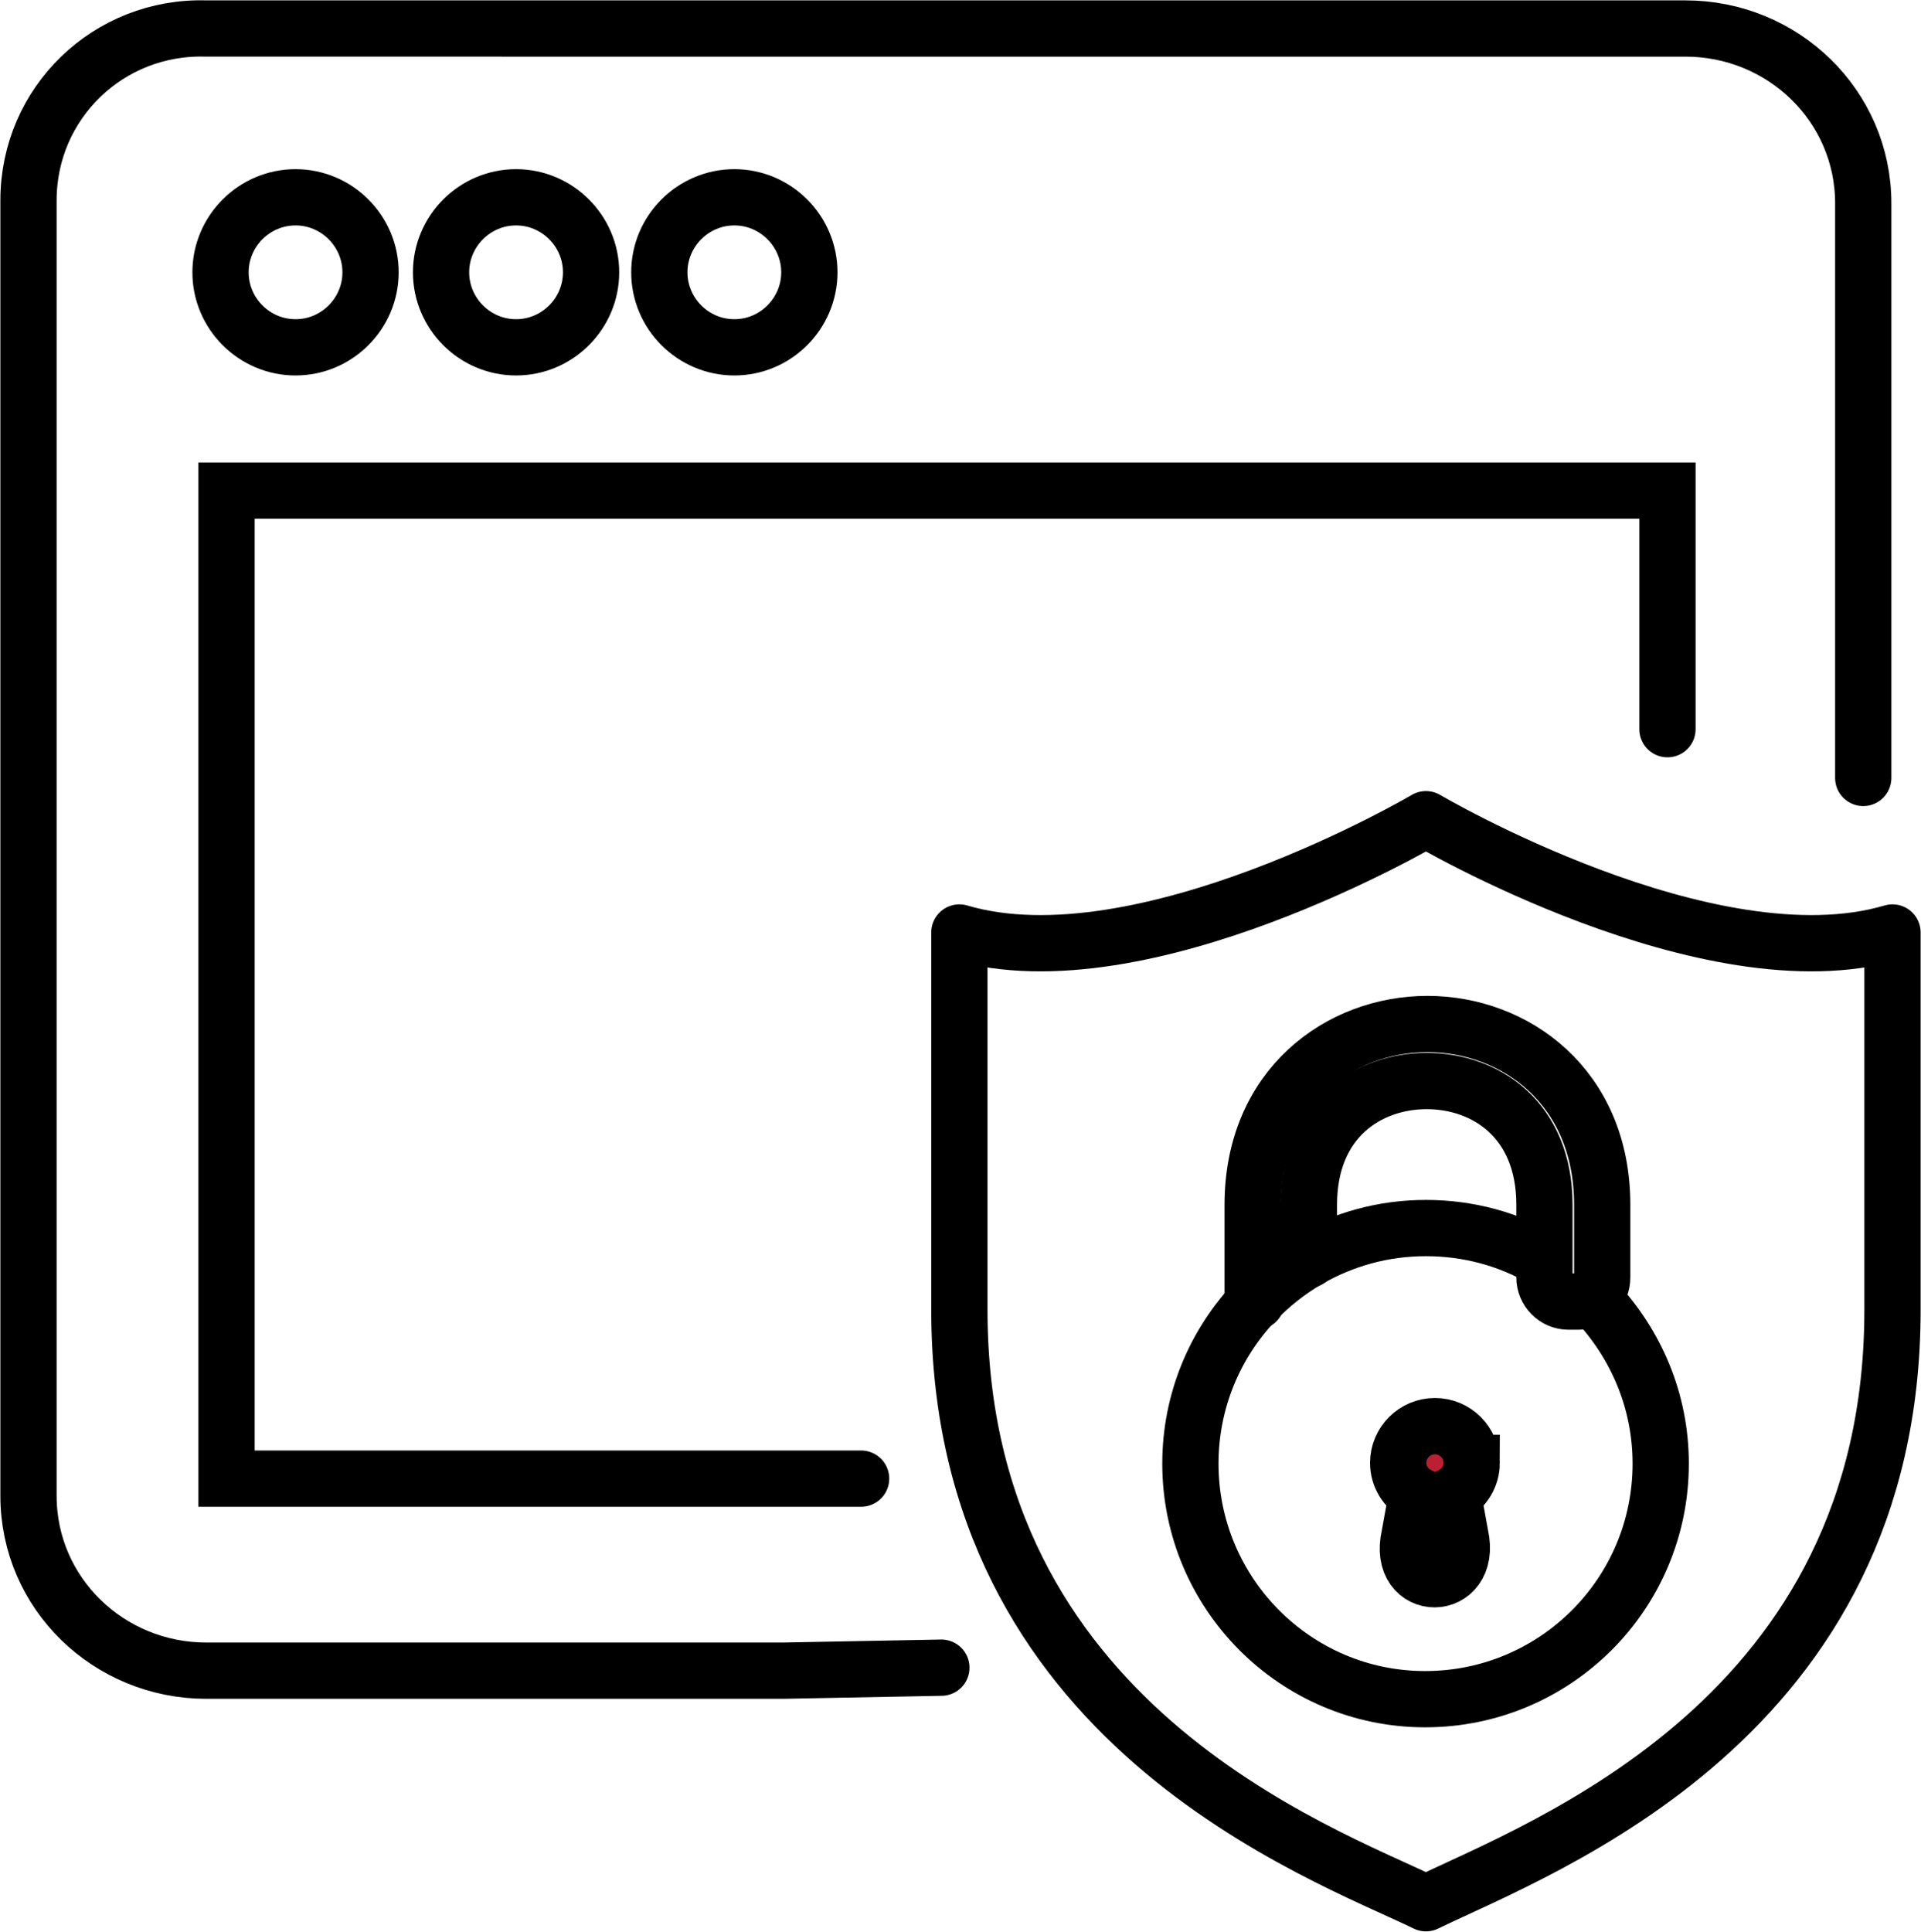 <?xml version="1.0" encoding="UTF-8"?><svg id="Layer_2" xmlns="http://www.w3.org/2000/svg" viewBox="0 0 25.61 25.75"><defs><style>.cls-1{stroke-linejoin:round;}.cls-1,.cls-2,.cls-3{stroke:#000;stroke-width:.75px;}.cls-1,.cls-3{fill:none;stroke-linecap:round;}.cls-2{fill:#ba2031;}.cls-2,.cls-3{stroke-miterlimit:10;}</style></defs><g id="Layer_1-2"><g><g><path class="cls-1" d="M19.01,10.92s-3.78,2.23-6.22,1.51v5.03c0,5.52,4.82,7.23,6.22,7.91,1.57-.76,6.22-2.47,6.22-7.91v-5.03c-2.44,.72-6.22-1.51-6.22-1.51Z"/><g><path class="cls-3" d="M17.45,16.79v-.73c0-1.14,.79-1.65,1.57-1.65s1.57,.51,1.57,1.65v.97c0,.17,.14,.32,.32,.32h.13c.18,0,.32-.14,.32-.32v-.97c0-1.58-1.17-2.41-2.33-2.41s-2.33,.83-2.33,2.41v1.29h.05"/><path class="cls-3" d="M20.58,16.79c-.46-.27-1-.42-1.57-.42s-1.1,.15-1.57,.42c-.26,.15-.5,.34-.71,.56-.53,.56-.86,1.32-.86,2.16,0,1.73,1.4,3.14,3.13,3.14s3.14-1.4,3.14-3.14c0-.84-.33-1.59-.86-2.16"/><path class="cls-2" d="M19.62,19.5c0-.27-.22-.49-.49-.49s-.49,.22-.49,.49c0,.18,.1,.34,.25,.42l-.1,.55c-.18,.78,.85,.77,.68,0l-.1-.55c.15-.08,.25-.24,.25-.42Z"/></g></g><path class="cls-3" d="M11.48,19.71H3.02V6.54H22.23v3.18"/><path class="cls-3" d="M24.84,10.37V2.71c0-1.3-1.07-2.33-2.37-2.33H2.75C1.45,.34,.38,1.37,.38,2.67V19.94c0,1.3,1.07,2.33,2.37,2.33h7.69l2.11-.04"/><path class="cls-3" d="M9.79,2.63c.55,0,1,.45,1,1s-.45,1-1,1-1-.45-1-1,.45-1,1-1Z"/><path class="cls-3" d="M6.88,2.63c.55,0,1,.45,1,1s-.45,1-1,1-1-.45-1-1,.45-1,1-1Z"/><path class="cls-3" d="M3.94,2.63c.55,0,1,.45,1,1s-.45,1-1,1-1-.45-1-1,.45-1,1-1Z"/></g></g></svg>